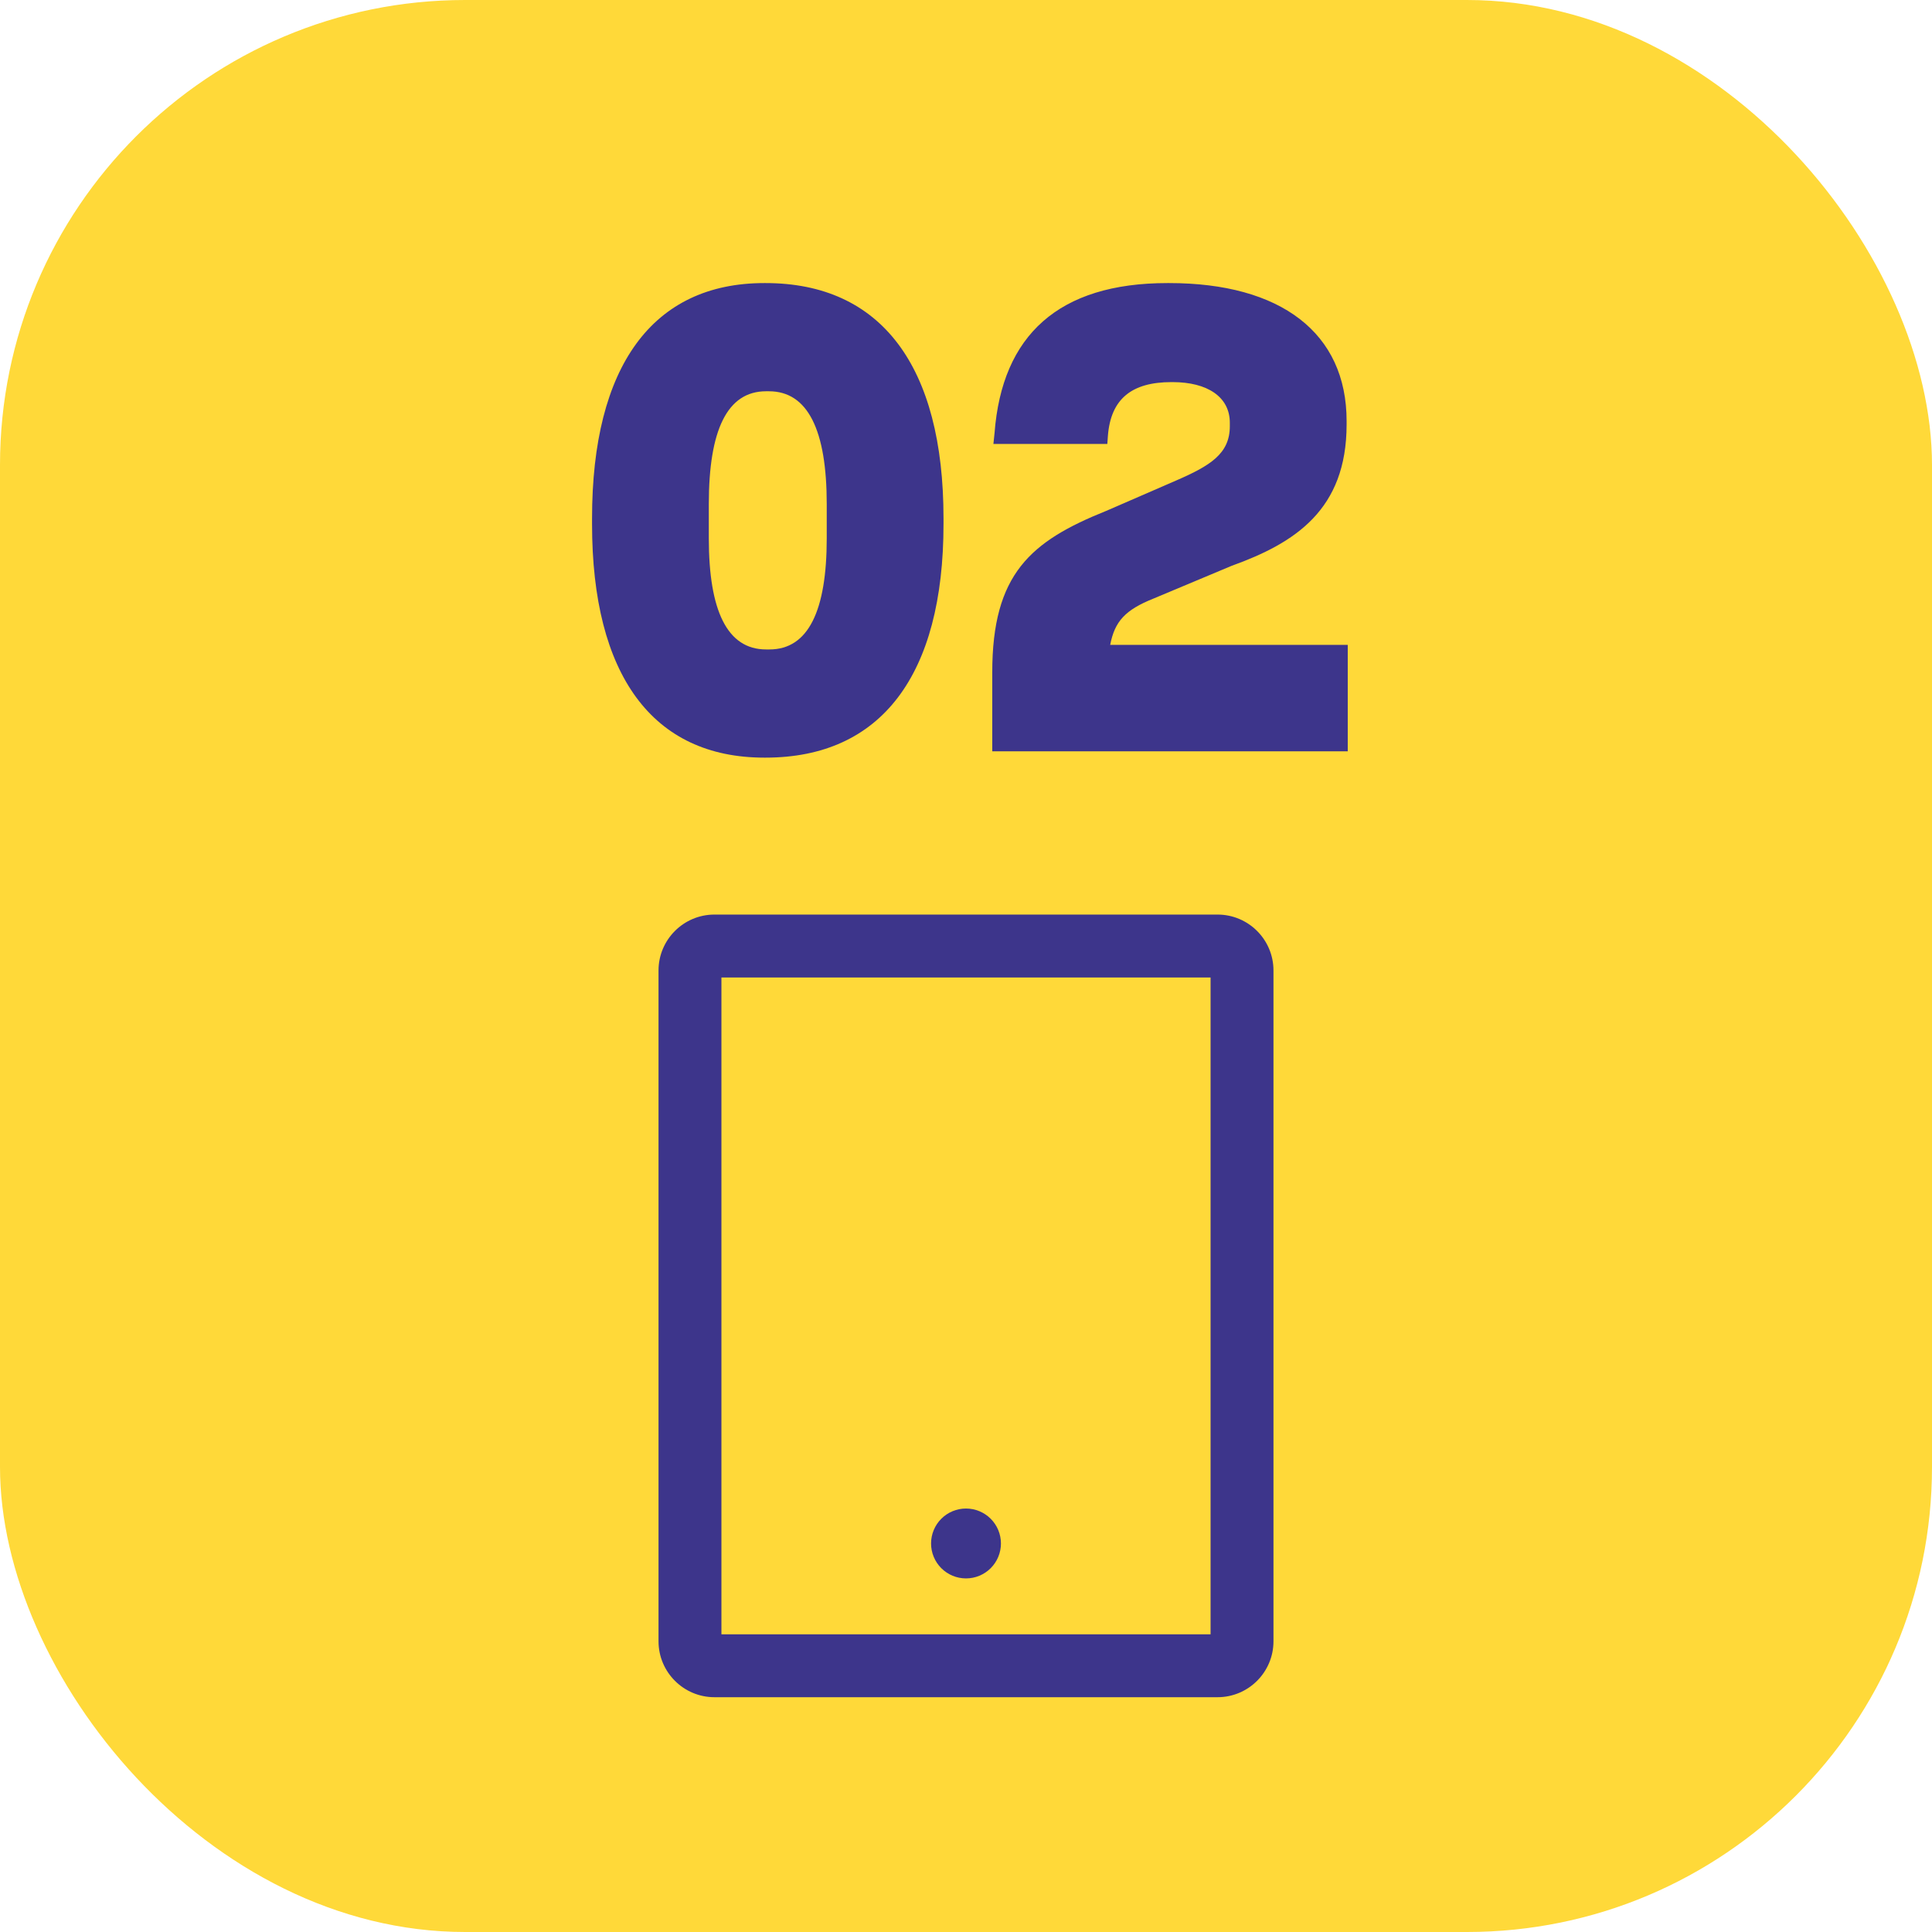 <svg width="108" height="108" viewBox="0 0 108 108" fill="none" xmlns="http://www.w3.org/2000/svg">
<rect width="108" height="108" rx="26" fill="#FFD939"/>
<path d="M42.791 42.352H42.727C36.487 42.352 33.096 37.744 33.096 29.296V28.976C33.096 20.464 36.487 15.824 42.727 15.824H42.791C49.255 15.824 52.743 20.464 52.743 28.976V29.296C52.743 37.744 49.255 42.352 42.791 42.352ZM42.824 36.304H43.016C45.191 36.304 46.215 34.128 46.215 30.096V28.176C46.215 24.048 45.16 21.872 42.983 21.872H42.824C40.648 21.872 39.623 24.048 39.623 28.176V30.096C39.623 34.128 40.648 36.304 42.824 36.304ZM75.34 36.048V42H55.468V37.584C55.468 32.08 57.612 30.256 61.836 28.56L65.74 26.864C67.66 26.032 68.748 25.36 68.748 23.824V23.632C68.748 22.192 67.5 21.36 65.548 21.36H65.484C63.276 21.36 62.092 22.288 61.932 24.368L61.9 24.816H55.532L55.596 24.208C56.012 18.736 59.18 15.824 65.26 15.824H65.356C71.596 15.824 75.276 18.608 75.276 23.536V23.728C75.276 28.496 72.396 30.352 68.844 31.632L64.492 33.456C62.892 34.096 62.316 34.736 62.06 36.048H75.34Z" fill="#3D358B"/>
<path d="M68.062 51.125H39.938C38.214 51.125 36.812 52.526 36.812 54.25V91.75C36.812 93.474 38.214 94.875 39.938 94.875H68.062C69.786 94.875 71.188 93.474 71.188 91.75V54.25C71.188 52.526 69.786 51.125 68.062 51.125ZM67.672 91.359H40.328V54.641H67.672V91.359ZM52.047 86.281C52.047 86.799 52.253 87.296 52.619 87.662C52.985 88.029 53.482 88.234 54 88.234C54.518 88.234 55.015 88.029 55.381 87.662C55.747 87.296 55.953 86.799 55.953 86.281C55.953 85.763 55.747 85.266 55.381 84.9C55.015 84.534 54.518 84.328 54 84.328C53.482 84.328 52.985 84.534 52.619 84.9C52.253 85.266 52.047 85.763 52.047 86.281Z" fill="#3D358B"/>
</svg>
